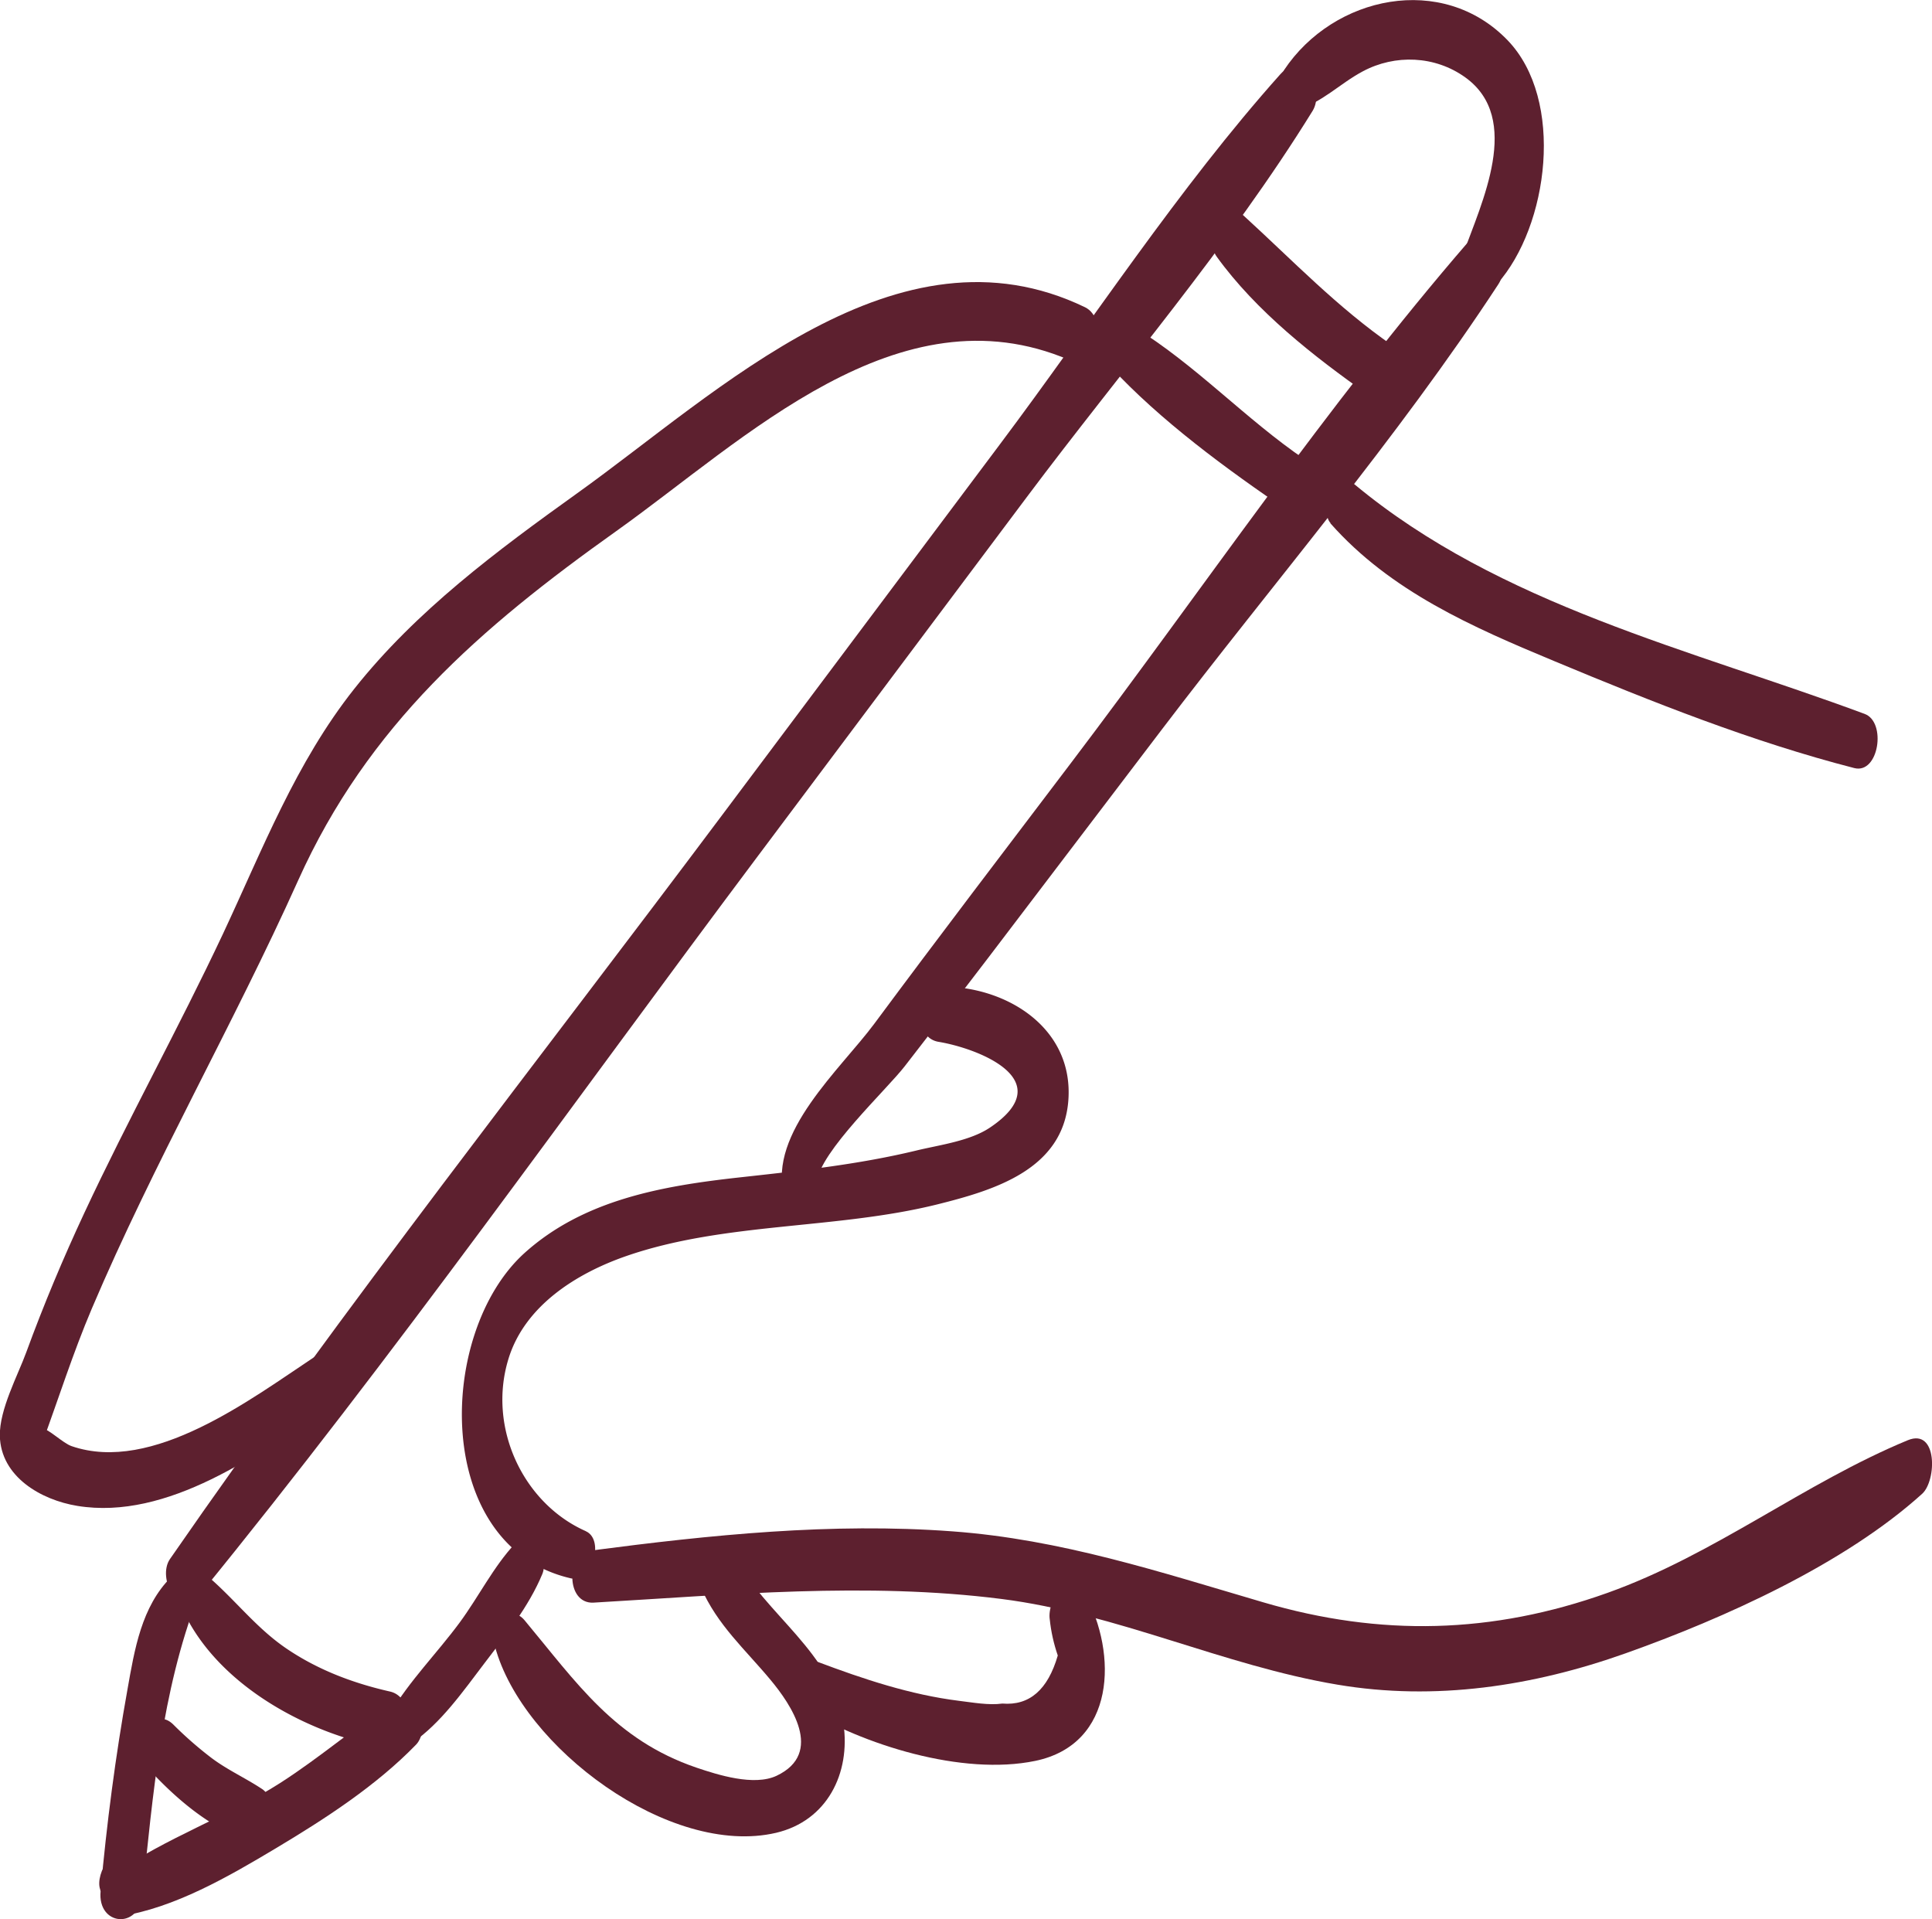 <svg viewBox="0 0 120.62 119.81" style="fill: #5d202f;" xmlns="http://www.w3.org/2000/svg"><path d="M19.65 84.7c-3.98 2.64-10.13 7.32-15.18 5.58-.55-.19-1.43-1.08-1.86-1.12.11.01-.36 1.97 0 1 1.04-2.83 1.94-5.68 3.12-8.46 3.87-9.11 8.83-17.72 12.89-26.75 4.35-9.67 11.36-15.75 19.85-21.79 8.05-5.73 17.61-15.24 28.28-10.69 1.73.74 2.49-2.56.99-3.29-11.71-5.65-22.86 5.29-31.7 11.61-5.01 3.59-10.06 7.34-13.92 12.21-3.66 4.62-5.72 10.01-8.2 15.3-2.76 5.87-5.91 11.54-8.65 17.41-1.33 2.85-2.55 5.76-3.63 8.71-.53 1.45-1.68 3.57-1.65 5.22.06 2.55 2.57 4 4.84 4.37 5.62.92 11.4-3.24 15.69-6.26 1.25-.88.74-4.12-.88-3.04Z"></path><path d="M12.42 99.61c12.17-14.92 23.34-30.75 34.89-46.16 5.6-7.47 11.19-14.94 16.79-22.41 5.94-7.93 12.64-15.69 17.85-24.12.8-1.3-.64-3.83-2.02-2.28-6.37 7.13-11.75 15.43-17.49 23.08l-17.3 23.09C33.58 66.25 21.58 81.47 10.61 97.33c-.82 1.19.56 3.82 1.81 2.28ZM51 73.77c.21-1.88 4.33-5.72 5.48-7.2 1.75-2.25 3.49-4.51 5.22-6.78 3.61-4.75 7.22-9.5 10.83-14.24 6.99-9.19 14.7-18.15 21.02-27.81.91-1.38-.32-4.45-1.88-2.64-8.87 10.26-16.62 21.74-24.82 32.55-4.11 5.42-8.23 10.82-12.28 16.28-2.1 2.82-6.62 6.8-5.62 10.67.39 1.52 1.95.07 2.05-.83Z"></path><path d="M80.93 6.87c1.63-.47 2.68-1.63 4.16-2.42 2.01-1.07 4.5-.98 6.39.38 3.59 2.58 1 7.84-.13 11.03-.45 1.26.91 3.24 2.12 1.87 3.22-3.62 4.24-11.5.65-15.22C90.06-1.7 83.27-.28 80.17 4.37c-.41.61-.57 2.89.76 2.5ZM10.68 98.46c-1.85 1.84-2.28 4.52-2.72 7-.75 4.17-1.3 8.39-1.68 12.61-.2 2.16 2.4 2.39 2.61.23.1-.99-.04-1.49-.65-2.27-1-1.29-2.33.93-1.99 1.91l.03.13c.87.08 1.74.15 2.61.23.66-6.29 1.19-12.65 3.46-18.59.47-1.23-.69-2.22-1.66-1.25Z"></path><path d="M7.47 119.63c3.4-.5 6.85-2.51 9.76-4.25 3.06-1.83 6.26-3.9 8.75-6.47.86-.89.43-3.85-1.17-2.82-2.52 1.62-4.79 3.6-7.32 5.22-3.3 2.11-7.19 3.44-10.35 5.67-.73.51-1.04 2.85.34 2.65Z"></path><path d="M25.71 108.82c1.81-1.23 3.22-3.26 4.53-4.98s2.78-3.55 3.62-5.58c.42-1.01-.52-3.18-1.71-1.89-1.35 1.45-2.27 3.32-3.45 4.92-1.4 1.9-3.15 3.65-4.34 5.68-.57.97.11 2.7 1.35 1.86Z"></path><path d="M11.58 100.85c2.26 4.49 7.74 7.42 12.51 8.27 1.74.31 1.97-3.13.26-3.52-2.3-.52-4.5-1.35-6.46-2.68-1.8-1.22-3.07-2.87-4.66-4.29-1.07-.96-2.05 1.41-1.65 2.22ZM9.19 110.33c1.65 1.83 3.99 3.89 6.41 4.57 1.59.44 1.81-2.52.77-3.21s-2.16-1.19-3.16-1.94a23.47 23.47 0 0 1-2.38-2.08c-1.38-1.37-2.67 1.54-1.64 2.66ZM36.58 95.59c-3.9-1.72-6.14-6.43-4.85-10.71 1-3.35 4.25-5.38 7.35-6.46 6.13-2.13 13.1-1.66 19.43-3.23 3.57-.89 7.87-2.18 8.19-6.5.33-4.45-3.73-7.05-7.77-7.1-1.74-.02-2.05 3.17-.33 3.45 2.47.41 7.61 2.39 3.21 5.35-1.26.85-3.19 1.09-4.62 1.44-3.65.88-7.36 1.27-11.08 1.68-4.78.53-9.68 1.39-13.37 4.72-5.5 4.98-5.75 18.3 2.89 20.3 1.34.31 2.14-2.41.94-2.94Z"></path><path d="M37.05 100.05c8.44-.49 17.04-1.3 25.47-.23 7.24.92 13.83 4.15 20.98 5.35 6.1 1.03 12.21.1 18-1.96 6.13-2.18 13.65-5.56 18.51-9.96.9-.82.97-4.11-.9-3.34-6.48 2.68-12.05 7.14-18.75 9.53-7.19 2.57-14.17 2.74-21.49.59-6.48-1.9-12.62-3.93-19.41-4.43-7.54-.56-15.1.22-22.57 1.2-1.56.2-1.58 3.35.17 3.25ZM69.28 22.84c3.18 3.44 7.32 6.46 11.19 9.09 1.47 1 2.38-2.31 1.02-3.23-3.72-2.52-6.89-5.98-10.72-8.3-1.25-.76-2.3 1.58-1.5 2.45ZM75.96 16.02c2.46 3.41 6.06 6.23 9.47 8.63 1.73 1.21 2.95-2.08 1.52-3.07-3.47-2.4-6.24-5.32-9.33-8.14-1.47-1.34-2.48 1.45-1.66 2.58ZM83.06 32.67c3.76 4.25 8.87 6.48 14.02 8.62 6.07 2.53 12.31 5.02 18.69 6.66 1.53.39 2.02-2.87.65-3.38-10.88-4.04-22.77-6.78-31.85-14.33-1.12-.93-2.25 1.57-1.5 2.42Z"></path><path d="M30.91 102.81c1.7 6.28 10.92 13.15 17.54 11.61 3.19-.75 4.66-3.71 4.21-6.82-.64-4.44-4.86-6.76-6.84-10.47-.98-1.82-2.65.62-2.06 1.97 1.03 2.36 2.76 3.86 4.37 5.8 1.21 1.46 3.36 4.54.35 5.96-1.41.66-3.67-.06-5-.51-5.1-1.74-7.48-5.3-10.73-9.2-.98-1.17-2.1.67-1.84 1.66Z"></path><path d="M50.04 106.57c3.84 2.37 10.04 4.3 14.59 3.36 5.02-1.04 5.16-6.66 3.1-10.45-.96-1.77-2.38.44-2.19 1.62.08.77.25 1.52.5 2.25-.62 2.14-1.77 3.14-3.46 3-.85.12-1.86-.07-2.7-.17-3.05-.38-5.98-1.36-8.85-2.44-1.29-.48-2.02 2.2-.99 2.84Z"></path></svg>